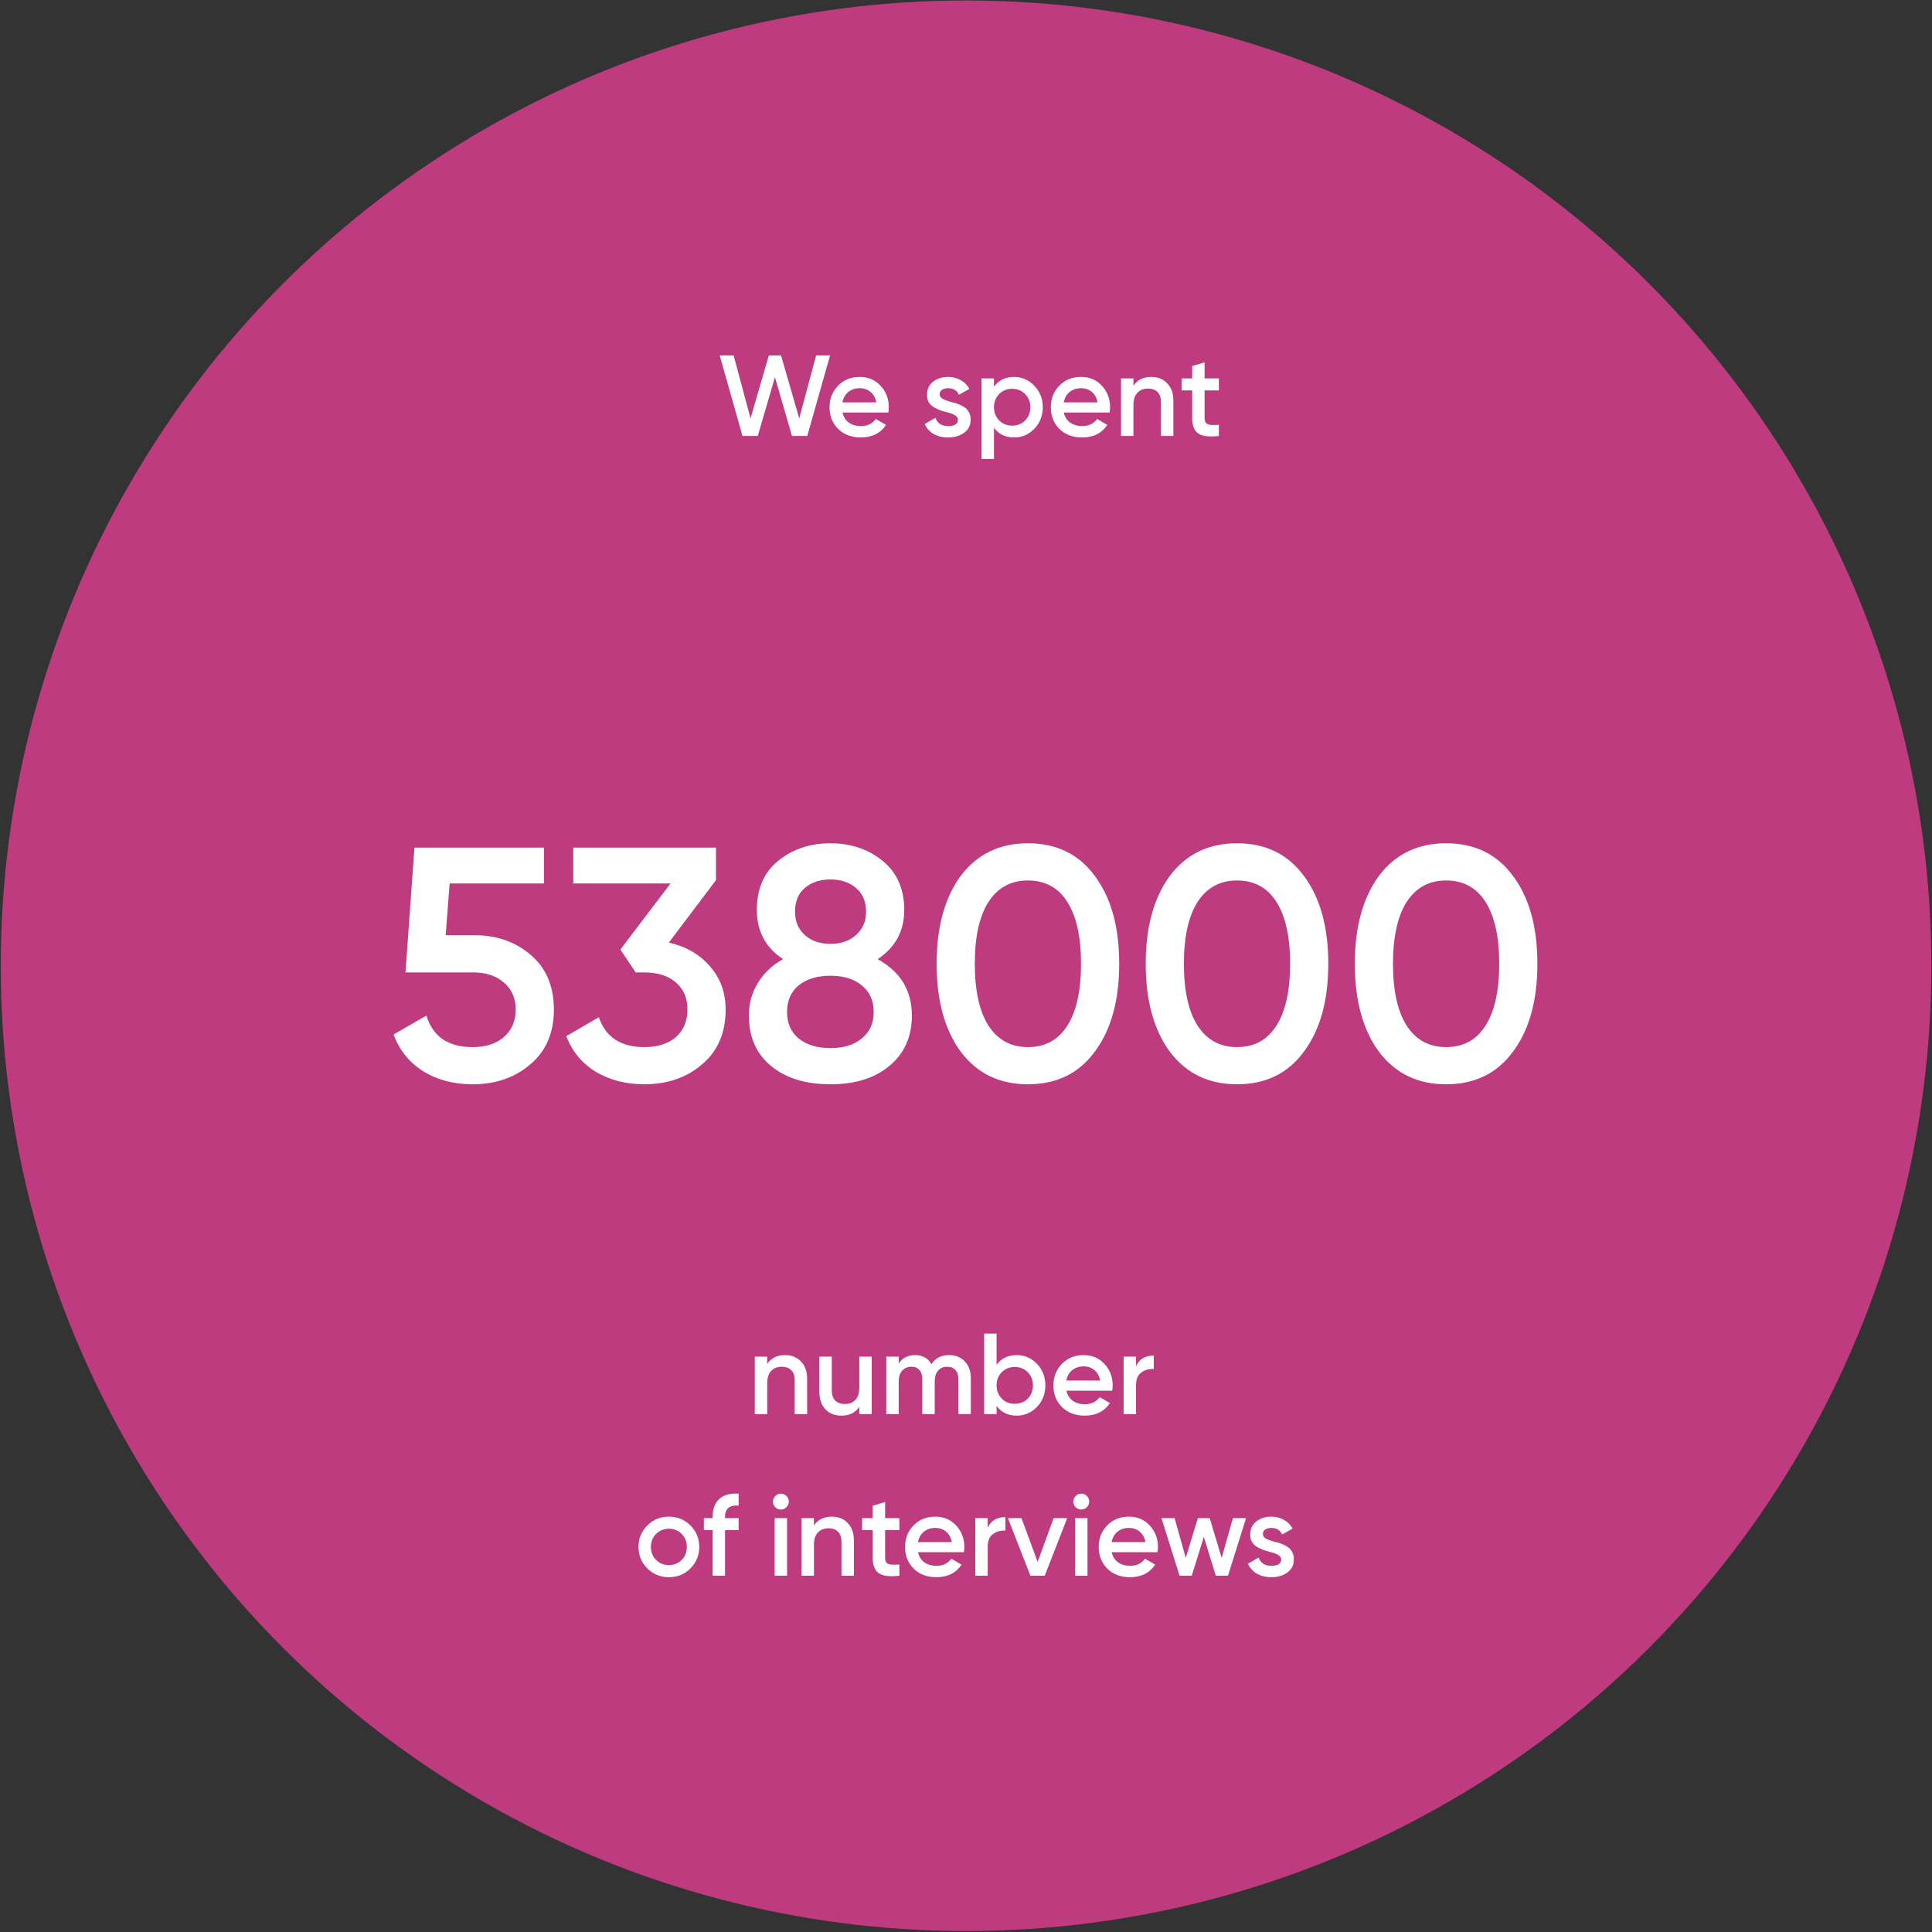 <?xml version="1.0" encoding="UTF-8"?> <svg xmlns="http://www.w3.org/2000/svg" width="873" height="873" viewBox="0 0 873 873" fill="none"><rect x="0" y="0" width="873" height="873" fill="#333333" stroke="none"/><g clip-path="url(#clip0_4598_861)"><circle cx="436.523" cy="436.39" r="436.179" fill="#BD3B7E"></circle><path d="M342.418 197H335.502L325.206 160.6H331.498L339.142 189.044L347.41 160.6H352.922L361.138 189.044L368.782 160.6H375.074L364.778 197H357.862L350.166 170.428L342.418 197ZM401.41 186.392H380.714C381.13 188.333 382.066 189.841 383.522 190.916C385.012 191.991 386.85 192.528 389.034 192.528C391.98 192.528 394.216 191.453 395.742 189.304L400.37 192.008C397.839 195.787 394.043 197.676 388.982 197.676C384.787 197.676 381.372 196.393 378.738 193.828C376.138 191.228 374.838 187.952 374.838 184C374.838 180.152 376.12 176.911 378.686 174.276C381.216 171.641 384.51 170.324 388.566 170.324C392.344 170.324 395.464 171.659 397.926 174.328C400.387 176.997 401.618 180.239 401.618 184.052C401.618 184.745 401.548 185.525 401.41 186.392ZM380.662 181.816H395.95C395.568 179.771 394.702 178.193 393.35 177.084C392.032 175.975 390.42 175.42 388.514 175.42C386.434 175.42 384.7 175.992 383.314 177.136C381.927 178.28 381.043 179.84 380.662 181.816ZM424.603 178.176C424.603 178.973 425.019 179.632 425.851 180.152C426.683 180.637 427.897 181.105 429.491 181.556C430.705 181.833 431.762 182.128 432.663 182.44C433.565 182.752 434.518 183.22 435.523 183.844C436.529 184.433 437.291 185.231 437.811 186.236C438.366 187.207 438.626 188.351 438.591 189.668C438.591 192.164 437.621 194.123 435.679 195.544C433.738 196.965 431.329 197.676 428.451 197.676C425.886 197.676 423.685 197.139 421.847 196.064C420.01 194.989 418.675 193.499 417.843 191.592L422.679 188.784C423.546 191.28 425.47 192.528 428.451 192.528C431.398 192.528 432.871 191.557 432.871 189.616C432.871 188.195 431.225 187.085 427.931 186.288C426.683 185.976 425.626 185.664 424.759 185.352C423.927 185.04 422.991 184.589 421.951 184C420.946 183.411 420.166 182.631 419.611 181.66C419.091 180.689 418.849 179.563 418.883 178.28C418.883 175.888 419.785 173.964 421.587 172.508C423.425 171.052 425.695 170.324 428.399 170.324C430.549 170.324 432.455 170.809 434.119 171.78C435.818 172.716 437.118 174.033 438.019 175.732L433.287 178.384C432.421 176.408 430.791 175.42 428.399 175.42C427.29 175.42 426.371 175.663 425.643 176.148C424.95 176.633 424.603 177.309 424.603 178.176ZM458.244 170.324C461.78 170.324 464.831 171.659 467.396 174.328C469.927 176.963 471.192 180.187 471.192 184C471.192 187.848 469.927 191.089 467.396 193.724C464.865 196.359 461.815 197.676 458.244 197.676C454.327 197.676 451.293 196.22 449.144 193.308V207.4H443.528V171H449.144V174.744C451.259 171.797 454.292 170.324 458.244 170.324ZM451.484 189.98C453.044 191.54 455.003 192.32 457.36 192.32C459.717 192.32 461.676 191.54 463.236 189.98C464.796 188.385 465.576 186.392 465.576 184C465.576 181.608 464.796 179.632 463.236 178.072C461.676 176.477 459.717 175.68 457.36 175.68C455.003 175.68 453.044 176.477 451.484 178.072C449.924 179.632 449.144 181.608 449.144 184C449.144 186.357 449.924 188.351 451.484 189.98ZM501.398 186.392H480.702C481.118 188.333 482.054 189.841 483.51 190.916C485.001 191.991 486.838 192.528 489.022 192.528C491.969 192.528 494.205 191.453 495.73 189.304L500.358 192.008C497.827 195.787 494.031 197.676 488.97 197.676C484.775 197.676 481.361 196.393 478.726 193.828C476.126 191.228 474.826 187.952 474.826 184C474.826 180.152 476.109 176.911 478.674 174.276C481.205 171.641 484.498 170.324 488.554 170.324C492.333 170.324 495.453 171.659 497.914 174.328C500.375 176.997 501.606 180.239 501.606 184.052C501.606 184.745 501.537 185.525 501.398 186.392ZM480.65 181.816H495.938C495.557 179.771 494.69 178.193 493.338 177.084C492.021 175.975 490.409 175.42 488.502 175.42C486.422 175.42 484.689 175.992 483.302 177.136C481.915 178.28 481.031 179.84 480.65 181.816ZM520.223 170.324C523.239 170.324 525.649 171.295 527.451 173.236C529.289 175.143 530.207 177.743 530.207 181.036V197H524.591V181.608C524.591 179.667 524.071 178.176 523.031 177.136C521.991 176.096 520.57 175.576 518.767 175.576C516.722 175.576 515.11 176.217 513.931 177.5C512.753 178.748 512.163 180.603 512.163 183.064V197H506.547V171H512.163V174.328C513.897 171.659 516.583 170.324 520.223 170.324ZM550.763 171V176.408H544.315V188.888C544.315 189.963 544.557 190.743 545.043 191.228C545.528 191.679 546.239 191.939 547.175 192.008C548.145 192.043 549.341 192.025 550.763 191.956V197C546.464 197.52 543.379 197.156 541.507 195.908C539.635 194.625 538.699 192.285 538.699 188.888V176.408H533.915V171H538.699V165.384L544.315 163.72V171H550.763Z" fill="white"></path><path d="M354.733 612.324C357.749 612.324 360.159 613.295 361.961 615.236C363.799 617.143 364.717 619.743 364.717 623.036V639H359.101V623.608C359.101 621.667 358.581 620.176 357.541 619.136C356.501 618.096 355.08 617.576 353.277 617.576C351.232 617.576 349.62 618.217 348.441 619.5C347.263 620.748 346.673 622.603 346.673 625.064V639H341.057V613H346.673V616.328C348.407 613.659 351.093 612.324 354.733 612.324ZM388.288 626.936V613H393.904V639H388.288V635.672C386.555 638.341 383.868 639.676 380.228 639.676C377.212 639.676 374.786 638.723 372.948 636.816C371.146 634.875 370.244 632.257 370.244 628.964V613H375.86V628.392C375.86 630.333 376.38 631.824 377.42 632.864C378.46 633.904 379.882 634.424 381.684 634.424C383.73 634.424 385.342 633.8 386.52 632.552C387.699 631.269 388.288 629.397 388.288 626.936ZM428.863 612.324C431.81 612.324 434.185 613.277 435.987 615.184C437.79 617.091 438.691 619.656 438.691 622.88V639H433.075V623.244C433.075 621.476 432.625 620.089 431.723 619.084C430.822 618.079 429.591 617.576 428.031 617.576C426.263 617.576 424.877 618.165 423.871 619.344C422.866 620.488 422.363 622.187 422.363 624.44V639H416.747V623.244C416.747 621.441 416.314 620.055 415.447 619.084C414.615 618.079 413.419 617.576 411.859 617.576C410.126 617.576 408.722 618.165 407.647 619.344C406.607 620.523 406.087 622.221 406.087 624.44V639H400.471V613H406.087V616.12C407.751 613.589 410.23 612.324 413.523 612.324C416.851 612.324 419.313 613.693 420.907 616.432C422.606 613.693 425.258 612.324 428.863 612.324ZM459.418 612.324C462.988 612.324 466.039 613.641 468.57 616.276C471.1 618.911 472.366 622.152 472.366 626C472.366 629.848 471.1 633.089 468.57 635.724C466.039 638.359 462.988 639.676 459.418 639.676C455.466 639.676 452.432 638.203 450.318 635.256V639H444.702V602.6H450.318V616.692C452.467 613.78 455.5 612.324 459.418 612.324ZM452.658 631.98C454.218 633.54 456.176 634.32 458.534 634.32C460.891 634.32 462.85 633.54 464.41 631.98C465.97 630.385 466.75 628.392 466.75 626C466.75 623.608 465.97 621.632 464.41 620.072C462.85 618.477 460.891 617.68 458.534 617.68C456.176 617.68 454.218 618.477 452.658 620.072C451.098 621.632 450.318 623.608 450.318 626C450.318 628.357 451.098 630.351 452.658 631.98ZM502.572 628.392H481.876C482.292 630.333 483.228 631.841 484.684 632.916C486.174 633.991 488.012 634.528 490.196 634.528C493.142 634.528 495.378 633.453 496.904 631.304L501.532 634.008C499.001 637.787 495.205 639.676 490.144 639.676C485.949 639.676 482.534 638.393 479.9 635.828C477.3 633.228 476 629.952 476 626C476 622.152 477.282 618.911 479.848 616.276C482.378 613.641 485.672 612.324 489.728 612.324C493.506 612.324 496.626 613.659 499.088 616.328C501.549 618.997 502.78 622.239 502.78 626.052C502.78 626.745 502.71 627.525 502.572 628.392ZM481.824 623.816H497.112C496.73 621.771 495.864 620.193 494.512 619.084C493.194 617.975 491.582 617.42 489.676 617.42C487.596 617.42 485.862 617.992 484.476 619.136C483.089 620.28 482.205 621.84 481.824 623.816ZM513.337 613V617.368C514.759 614.144 517.428 612.532 521.345 612.532V618.616C519.231 618.477 517.359 618.997 515.729 620.176C514.135 621.32 513.337 623.227 513.337 625.896V639H507.721V613H513.337ZM311.967 708.724C309.333 711.359 306.091 712.676 302.243 712.676C298.395 712.676 295.154 711.359 292.519 708.724C289.85 706.055 288.515 702.813 288.515 699C288.515 695.187 289.85 691.945 292.519 689.276C295.154 686.641 298.395 685.324 302.243 685.324C306.091 685.324 309.333 686.641 311.967 689.276C314.637 691.945 315.971 695.187 315.971 699C315.971 702.813 314.637 706.055 311.967 708.724ZM294.131 699C294.131 701.357 294.911 703.316 296.471 704.876C298.031 706.436 299.955 707.216 302.243 707.216C304.531 707.216 306.455 706.436 308.015 704.876C309.575 703.316 310.355 701.357 310.355 699C310.355 696.643 309.575 694.684 308.015 693.124C306.455 691.564 304.531 690.784 302.243 690.784C299.955 690.784 298.031 691.564 296.471 693.124C294.911 694.684 294.131 696.643 294.131 699ZM333.759 674.924V680.332C329.669 679.985 327.623 681.701 327.623 685.48V686H333.759V691.408H327.623V712H322.007V691.408H318.055V686H322.007V685.48C322.007 681.875 323.013 679.153 325.023 677.316C327.034 675.479 329.946 674.681 333.759 674.924ZM355.35 681.06C354.656 681.753 353.824 682.1 352.854 682.1C351.883 682.1 351.034 681.753 350.306 681.06C349.612 680.332 349.266 679.483 349.266 678.512C349.266 677.541 349.612 676.709 350.306 676.016C350.999 675.288 351.848 674.924 352.854 674.924C353.859 674.924 354.708 675.288 355.402 676.016C356.095 676.709 356.442 677.541 356.442 678.512C356.442 679.483 356.078 680.332 355.35 681.06ZM355.662 712H350.046V686H355.662V712ZM375.858 685.324C378.874 685.324 381.284 686.295 383.086 688.236C384.924 690.143 385.842 692.743 385.842 696.036V712H380.226V696.608C380.226 694.667 379.706 693.176 378.666 692.136C377.626 691.096 376.205 690.576 374.402 690.576C372.357 690.576 370.745 691.217 369.566 692.5C368.388 693.748 367.798 695.603 367.798 698.064V712H362.182V686H367.798V689.328C369.532 686.659 372.218 685.324 375.858 685.324ZM406.397 686V691.408H399.949V703.888C399.949 704.963 400.192 705.743 400.677 706.228C401.163 706.679 401.873 706.939 402.809 707.008C403.78 707.043 404.976 707.025 406.397 706.956V712C402.099 712.52 399.013 712.156 397.141 710.908C395.269 709.625 394.333 707.285 394.333 703.888V691.408H389.549V686H394.333V680.384L399.949 678.72V686H406.397ZM435.54 701.392H414.844C415.26 703.333 416.196 704.841 417.652 705.916C419.143 706.991 420.98 707.528 423.164 707.528C426.111 707.528 428.347 706.453 429.872 704.304L434.5 707.008C431.97 710.787 428.174 712.676 423.112 712.676C418.918 712.676 415.503 711.393 412.868 708.828C410.268 706.228 408.968 702.952 408.968 699C408.968 695.152 410.251 691.911 412.816 689.276C415.347 686.641 418.64 685.324 422.696 685.324C426.475 685.324 429.595 686.659 432.056 689.328C434.518 691.997 435.748 695.239 435.748 699.052C435.748 699.745 435.679 700.525 435.54 701.392ZM414.792 696.816H430.08C429.699 694.771 428.832 693.193 427.48 692.084C426.163 690.975 424.551 690.42 422.644 690.42C420.564 690.42 418.831 690.992 417.444 692.136C416.058 693.28 415.174 694.84 414.792 696.816ZM446.306 686V690.368C447.727 687.144 450.397 685.532 454.314 685.532V691.616C452.199 691.477 450.327 691.997 448.698 693.176C447.103 694.32 446.306 696.227 446.306 698.896V712H440.69V686H446.306ZM468.864 705.76L476.092 686H482.228L472.088 712H465.588L455.448 686H461.584L468.864 705.76ZM491.088 681.06C490.394 681.753 489.562 682.1 488.592 682.1C487.621 682.1 486.772 681.753 486.044 681.06C485.35 680.332 485.004 679.483 485.004 678.512C485.004 677.541 485.35 676.709 486.044 676.016C486.737 675.288 487.586 674.924 488.592 674.924C489.597 674.924 490.446 675.288 491.14 676.016C491.833 676.709 492.18 677.541 492.18 678.512C492.18 679.483 491.816 680.332 491.088 681.06ZM491.4 712H485.784V686H491.4V712ZM523.037 701.392H502.341C502.757 703.333 503.693 704.841 505.149 705.916C506.639 706.991 508.477 707.528 510.661 707.528C513.607 707.528 515.843 706.453 517.369 704.304L521.997 707.008C519.466 710.787 515.67 712.676 510.609 712.676C506.414 712.676 502.999 711.393 500.365 708.828C497.765 706.228 496.465 702.952 496.465 699C496.465 695.152 497.747 691.911 500.313 689.276C502.843 686.641 506.137 685.324 510.193 685.324C513.971 685.324 517.091 686.659 519.553 689.328C522.014 691.997 523.245 695.239 523.245 699.052C523.245 699.745 523.175 700.525 523.037 701.392ZM502.289 696.816H517.577C517.195 694.771 516.329 693.193 514.977 692.084C513.659 690.975 512.047 690.42 510.141 690.42C508.061 690.42 506.327 690.992 504.941 692.136C503.554 693.28 502.67 694.84 502.289 696.816ZM552.027 703.94L557.123 686H563.051L554.887 712H549.375L543.967 694.476L538.507 712H532.995L524.831 686H530.759L535.803 703.94L541.263 686H546.619L552.027 703.94ZM570.656 693.176C570.656 693.973 571.072 694.632 571.904 695.152C572.736 695.637 573.949 696.105 575.544 696.556C576.757 696.833 577.815 697.128 578.716 697.44C579.617 697.752 580.571 698.22 581.576 698.844C582.581 699.433 583.344 700.231 583.864 701.236C584.419 702.207 584.679 703.351 584.644 704.668C584.644 707.164 583.673 709.123 581.732 710.544C579.791 711.965 577.381 712.676 574.504 712.676C571.939 712.676 569.737 712.139 567.9 711.064C566.063 709.989 564.728 708.499 563.896 706.592L568.732 703.784C569.599 706.28 571.523 707.528 574.504 707.528C577.451 707.528 578.924 706.557 578.924 704.616C578.924 703.195 577.277 702.085 573.984 701.288C572.736 700.976 571.679 700.664 570.812 700.352C569.98 700.04 569.044 699.589 568.004 699C566.999 698.411 566.219 697.631 565.664 696.66C565.144 695.689 564.901 694.563 564.936 693.28C564.936 690.888 565.837 688.964 567.64 687.508C569.477 686.052 571.748 685.324 574.452 685.324C576.601 685.324 578.508 685.809 580.172 686.78C581.871 687.716 583.171 689.033 584.072 690.732L579.34 693.384C578.473 691.408 576.844 690.42 574.452 690.42C573.343 690.42 572.424 690.663 571.696 691.148C571.003 691.633 570.656 692.309 570.656 693.176Z" fill="white"></path><path d="M201.378 422.6H214.578C224.578 422.6 233.028 425.6 239.928 431.6C246.828 437.5 250.278 445.7 250.278 456.2C250.278 466.7 246.728 474.95 239.628 480.95C232.628 486.95 223.928 489.95 213.528 489.95C205.028 489.95 197.628 488 191.328 484.1C185.028 480.2 180.528 474.65 177.828 467.45L192.678 458.9C195.578 468.4 202.528 473.15 213.528 473.15C219.428 473.15 224.128 471.65 227.628 468.65C231.228 465.55 233.028 461.4 233.028 456.2C233.028 451.1 231.278 447.05 227.778 444.05C224.278 440.95 219.628 439.4 213.828 439.4H183.228L187.278 383H245.778V399.2H203.178L201.378 422.6ZM323.537 397.7L302.237 425.9C310.037 427.7 316.237 431.3 320.837 436.7C325.537 442 327.887 448.5 327.887 456.2C327.887 466.7 324.337 474.95 317.237 480.95C310.237 486.95 301.537 489.95 291.137 489.95C282.937 489.95 275.687 488.1 269.387 484.4C263.087 480.6 258.587 475.2 255.887 468.2L270.587 459.65C273.687 468.65 280.537 473.15 291.137 473.15C297.137 473.15 301.887 471.65 305.387 468.65C308.887 465.55 310.637 461.4 310.637 456.2C310.637 451 308.887 446.9 305.387 443.9C301.887 440.9 297.137 439.4 291.137 439.4H287.237L280.337 429.05L302.987 399.2H259.037V383H323.537V397.7ZM396.593 433.4C406.893 439.1 412.043 447.6 412.043 458.9C412.043 468.4 408.693 475.95 401.993 481.55C395.393 487.15 386.493 489.95 375.293 489.95C364.093 489.95 355.143 487.2 348.443 481.7C341.743 476.2 338.393 468.6 338.393 458.9C338.393 453.5 339.743 448.6 342.443 444.2C345.143 439.7 348.943 436.1 353.843 433.4C345.943 428.2 341.993 420.8 341.993 411.2C341.993 401.6 345.193 394.2 351.593 389C358.093 383.7 365.993 381.05 375.293 381.05C384.493 381.05 392.343 383.7 398.843 389C405.343 394.3 408.593 401.7 408.593 411.2C408.593 420.7 404.593 428.1 396.593 433.4ZM375.293 397.4C370.493 397.4 366.593 398.7 363.593 401.3C360.693 403.8 359.243 407.35 359.243 411.95C359.243 416.35 360.743 419.9 363.743 422.6C366.743 425.2 370.593 426.5 375.293 426.5C379.893 426.5 383.693 425.2 386.693 422.6C389.793 419.9 391.343 416.35 391.343 411.95C391.343 407.35 389.843 403.8 386.843 401.3C383.843 398.7 379.993 397.4 375.293 397.4ZM375.293 473.6C381.193 473.6 385.893 472.15 389.393 469.25C392.993 466.35 394.793 462.35 394.793 457.25C394.793 452.15 392.993 448.15 389.393 445.25C385.893 442.35 381.193 440.9 375.293 440.9C369.293 440.9 364.493 442.35 360.893 445.25C357.393 448.15 355.643 452.15 355.643 457.25C355.643 462.35 357.393 466.35 360.893 469.25C364.493 472.15 369.293 473.6 375.293 473.6ZM494.775 475.1C487.575 485 477.475 489.95 464.475 489.95C451.575 489.95 441.425 485 434.025 475.1C426.825 465.2 423.225 452 423.225 435.5C423.225 419 426.825 405.8 434.025 395.9C441.425 386 451.575 381.05 464.475 381.05C477.475 381.05 487.575 386 494.775 395.9C502.075 405.7 505.725 418.9 505.725 435.5C505.725 452.1 502.075 465.3 494.775 475.1ZM464.475 473.15C472.275 473.15 478.225 469.9 482.325 463.4C486.425 456.9 488.475 447.6 488.475 435.5C488.475 423.4 486.425 414.1 482.325 407.6C478.225 401.1 472.275 397.85 464.475 397.85C456.775 397.85 450.825 401.1 446.625 407.6C442.525 414.1 440.475 423.4 440.475 435.5C440.475 447.6 442.525 456.9 446.625 463.4C450.825 469.9 456.775 473.15 464.475 473.15ZM589.257 475.1C582.057 485 571.957 489.95 558.957 489.95C546.057 489.95 535.907 485 528.507 475.1C521.307 465.2 517.707 452 517.707 435.5C517.707 419 521.307 405.8 528.507 395.9C535.907 386 546.057 381.05 558.957 381.05C571.957 381.05 582.057 386 589.257 395.9C596.557 405.7 600.207 418.9 600.207 435.5C600.207 452.1 596.557 465.3 589.257 475.1ZM558.957 473.15C566.757 473.15 572.707 469.9 576.807 463.4C580.907 456.9 582.957 447.6 582.957 435.5C582.957 423.4 580.907 414.1 576.807 407.6C572.707 401.1 566.757 397.85 558.957 397.85C551.257 397.85 545.307 401.1 541.107 407.6C537.007 414.1 534.957 423.4 534.957 435.5C534.957 447.6 537.007 456.9 541.107 463.4C545.307 469.9 551.257 473.15 558.957 473.15ZM683.739 475.1C676.539 485 666.439 489.95 653.439 489.95C640.539 489.95 630.389 485 622.989 475.1C615.789 465.2 612.189 452 612.189 435.5C612.189 419 615.789 405.8 622.989 395.9C630.389 386 640.539 381.05 653.439 381.05C666.439 381.05 676.539 386 683.739 395.9C691.039 405.7 694.689 418.9 694.689 435.5C694.689 452.1 691.039 465.3 683.739 475.1ZM653.439 473.15C661.239 473.15 667.189 469.9 671.289 463.4C675.389 456.9 677.439 447.6 677.439 435.5C677.439 423.4 675.389 414.1 671.289 407.6C667.189 401.1 661.239 397.85 653.439 397.85C645.739 397.85 639.789 401.1 635.589 407.6C631.489 414.1 629.439 423.4 629.439 435.5C629.439 447.6 631.489 456.9 635.589 463.4C639.789 469.9 645.739 473.15 653.439 473.15Z" fill="white"></path></g><defs><clipPath id="clip0_4598_861"><rect width="873" height="873" fill="white"></rect></clipPath></defs></svg> 